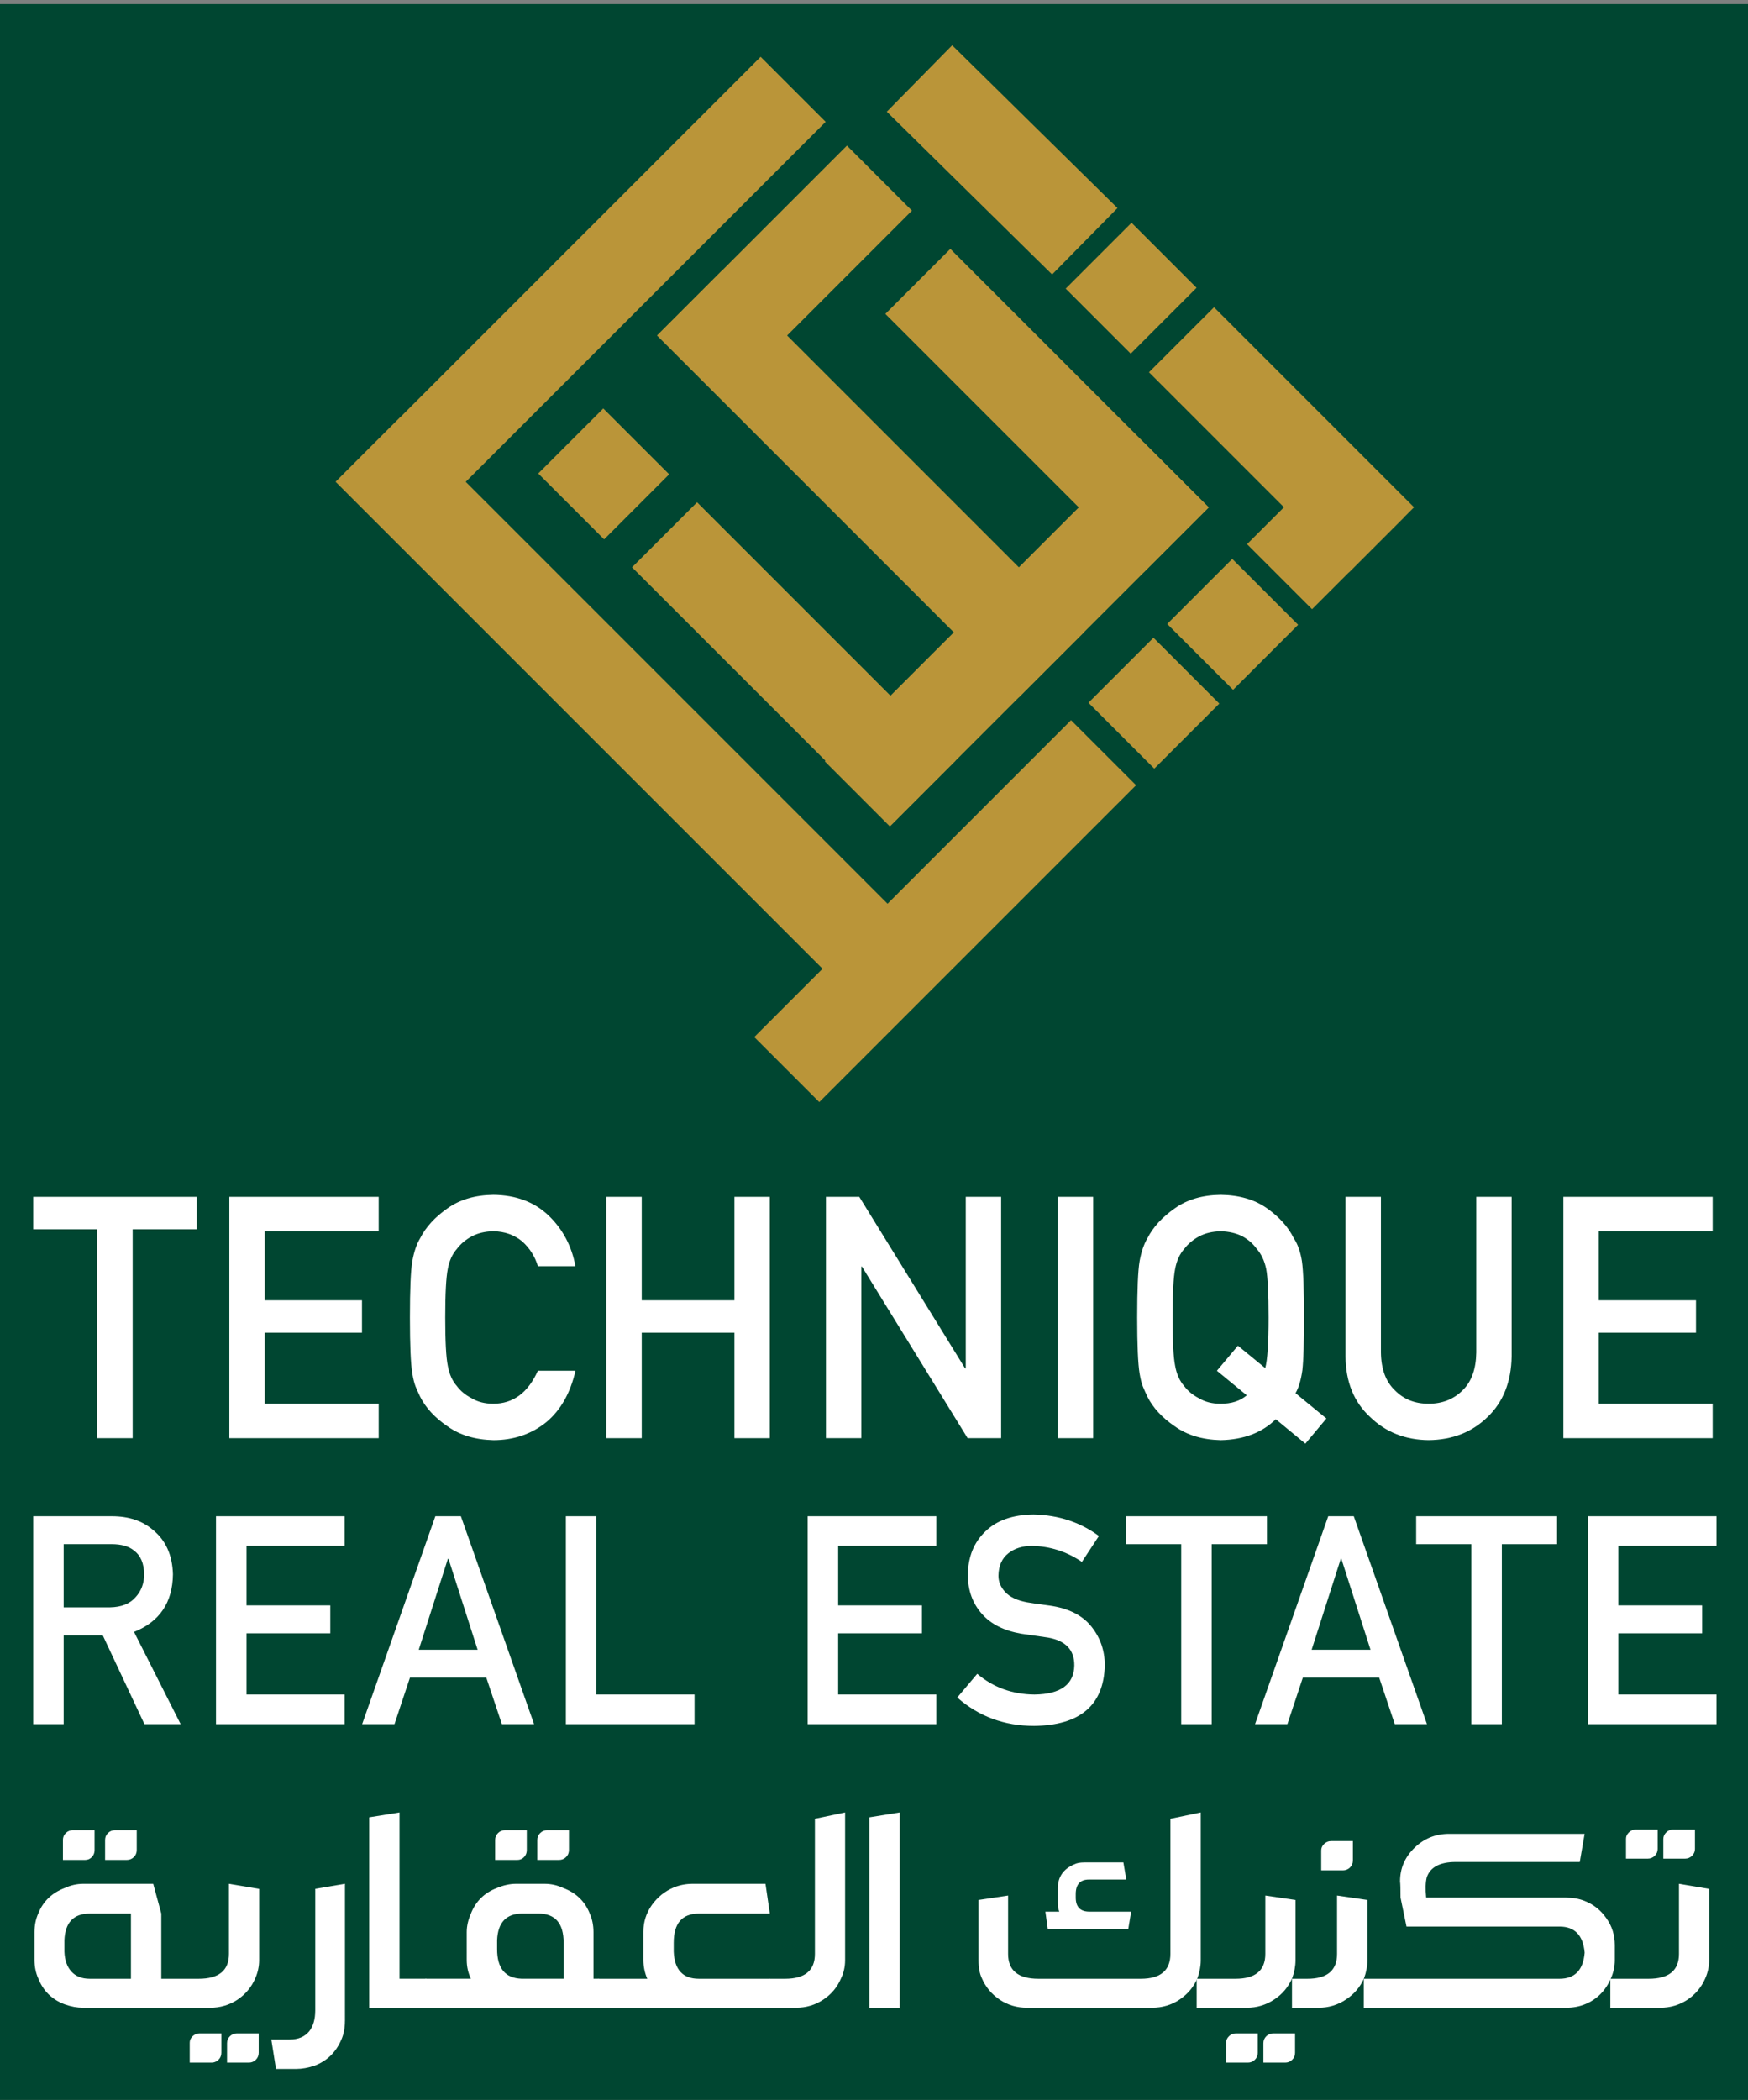 <?xml version="1.0" encoding="utf-8"?>
<!-- Generator: Adobe Illustrator 18.0.0, SVG Export Plug-In . SVG Version: 6.00 Build 0)  -->
<!DOCTYPE svg PUBLIC "-//W3C//DTD SVG 1.1//EN" "http://www.w3.org/Graphics/SVG/1.1/DTD/svg11.dtd">
<svg version="1.1" id="Calque_1" xmlns="http://www.w3.org/2000/svg" xmlns:xlink="http://www.w3.org/1999/xlink" x="0px" y="0px"
	 viewBox="0 0 6206.5 7455" enable-background="new 0 0 6206.5 7455" xml:space="preserve">
<rect x="0" y="0" width="6206.5" height="7455" fill="#808080" stroke="none"/>
<rect x="0" y="14.6" fill="#004631" width="6212.5" height="7457.5"/>
<g>
	<polygon fill="#BA9539" points="4658.7,2162.8 4984.4,1837.1 4753.5,1606.2 4427.8,1931.9 	"/>
	<polygon fill="#BA9539" points="3802.9,2556.8 2678.1,3681.6 2909,3912.5 4033.8,2787.7 	"/>
	
		<rect x="3555" y="808.6" transform="matrix(0.707 -0.707 0.707 0.707 58.443 3056.097)" fill="#BA9539" width="326.5" height="1297.7"/>
	<polygon fill="#BA9539" points="3007.1,516.9 3238,747.8 2564.6,1421.2 2333.7,1190.4 	"/>
	<polygon fill="#BA9539" points="4060.9,1570.7 4291.8,1801.6 3159.5,2933.8 2928.6,2702.9 	"/>
	<polygon fill="#BA9539" points="3392.7,2700.7 3161.8,2931.6 2244.1,2014 2475,1783.1 	"/>
	<polygon fill="#BA9539" points="2375.9,1683.9 2145,1914.8 1911.1,1681 2142,1450.1 	"/>
	<polygon fill="#BA9539" points="4017.7,790.8 4248.6,1021.7 4014.8,1255.6 3783.9,1024.7 	"/>
	
		<rect x="3147.9" y="403.9" transform="matrix(-0.713 -0.702 0.702 -0.713 5696.585 3472.257)" fill="#BA9539" width="823.2" height="330.7"/>
	<polygon fill="#BA9539" points="4329.4,2497.8 4098.5,2728.7 3864.7,2494.8 4095.6,2264 	"/>
	<polygon fill="#BA9539" points="4609.2,2218.1 4378.3,2449 4144.4,2215.1 4375.3,1984.2 	"/>
	<polygon fill="#BA9539" points="5020.7,1800.9 4789.8,2031.8 4079.7,1321.6 4310.6,1090.8 	"/>
	<polygon fill="#BA9539" points="3848.5,2244.9 3617.6,2475.8 2332.9,1191.1 2563.8,960.2 	"/>
	<polygon fill="#BA9539" points="2700.7,201.7 2931.6,432.6 1423.4,1940.7 1192.6,1709.8 	"/>
	<polygon fill="#BA9539" points="3333.4,3390.4 3102.6,3621.3 1191.8,1710.6 1422.7,1479.7 	"/>
</g>
<g>
	<path fill="#FFFFFF" d="M122.5,6859.1c0-24,4.4-45.9,13.2-65.7c17.2-43.5,48.8-73.8,94.6-91c21-9.7,42.8-14.6,65.4-14.6H544
		l28.7,105.6v334.3h-277c-21.4,0-43.2-3.9-65.4-11.8c-45.5-16.9-77-47.8-94.6-92.7c-8.8-19.5-13.2-41.4-13.2-65.7V6859.1z
		 M223.4,6532.2c0-9.7,3.4-18,10.3-24.7c6.9-6.7,15.1-10.1,24.7-10.1h77.4v70.8c0,9.7-3.2,18-9.7,24.7c-6.5,6.7-14.3,10.1-23.5,10.1
		h-79.1V6532.2z M464.9,7024.8v-231.4H318.7c-57.3,0-87.4,31.5-90,94.4v41c1.1,29.6,9.2,52.8,24.1,69.7
		c15.6,17.6,37.6,26.4,65.9,26.4H464.9z M373.1,6532.2c0-9.7,3.4-18,10.3-24.7c6.9-6.7,15.1-10.1,24.7-10.1h77.4v70.8
		c0,9.7-3.4,18-10.3,24.7c-6.9,6.7-15.1,10.1-24.7,10.1h-77.4V6532.2z"/>
	<path fill="#FFFFFF" d="M569.2,7127.7v-102.8h135.9c71.9,0,107.8-29.4,107.8-88.2v-248.9l107.2,18v253.4c0,21.7-4.6,43.1-13.8,64.1
		c-13.4,31.1-34.4,56.4-63.1,75.8c-29.1,19.1-61.6,28.7-97.5,28.7H569.2z M786,7287.8c0,9.7-3.4,18-10.3,24.7
		c-6.9,6.7-15.1,10.1-24.7,10.1h-77.4v-70.8c0-8.6,3.4-16.3,10.3-23c6.9-6.7,15.1-10.1,24.7-10.1H786V7287.8z M806.1,7253.5
		c0-9.7,3.5-18,10.3-24.7c6.9-6.7,15.1-10.1,24.7-10.1h77.4v69.1c0,9.7-3.4,18-10.3,24.7c-6.9,6.7-15.1,10.1-24.7,10.1h-77.4V7253.5
		z"/>
	<path fill="#FFFFFF" d="M1224.7,7174.8c0,25.1-4.2,47-12.6,65.7c-18.7,44.6-50.3,75.5-94.6,92.7c-23.3,7.9-45.1,11.8-65.4,11.8
		h-72.2l-16.6-104.5h65.4c29.8,0,52.8-9.6,68.8-28.7c14.5-18,21.8-42.9,21.8-74.7v-431.5l105.5-18V7174.8z"/>
	<polygon fill="#FFFFFF" points="1513.1,7127.7 1310.7,7127.7 1310.7,6451.8 1418.5,6434.4 1418.5,7024.8 1513.1,7024.8 	"/>
	<path fill="#FFFFFF" d="M1657.1,6859.1c0-21.3,5-43.2,14.9-65.7c17.2-43.8,48.1-74.2,92.9-91c22.9-9.7,45.3-14.6,67.1-14.6h102
		c22.6,0,44.4,4.9,65.4,14.6c45.9,17.2,77.4,47.5,94.6,91c8.8,19.9,13.2,41.8,13.2,65.7v165.7h18.9v102.8h-615.3v-102.8H1672
		c-10-20.6-14.9-43.1-14.9-67.4V6859.1z M1758,6532.2c0-9.7,3.4-18,10.3-24.7c6.9-6.7,15.1-10.1,24.7-10.1h77.4v70.8
		c0,9.7-3.2,18-9.7,24.7c-6.5,6.7-14.3,10.1-23.5,10.1H1758V6532.2z M2001.2,7024.8v-128.1c0-68.9-30-103.4-90-103.4h-56.2
		c-57.3,0-87.4,31.5-90,94.4v32c0,67.8,28.7,102.8,86,105H2001.2z M1907.7,6532.2c0-9.7,3.4-18,10.3-24.7
		c6.9-6.7,15.1-10.1,24.7-10.1h77.4v70.8c0,9.7-3.4,18-10.3,24.7c-6.9,6.7-15.1,10.1-24.7,10.1h-77.4V6532.2z"/>
	<path fill="#FFFFFF" d="M2284.4,6857.4c0-34.4,10.1-66.1,30.4-94.9c20.3-28.1,46.1-48.7,77.4-61.8c21-8.6,43.4-12.9,67.1-12.9
		h258.6l15.5,105.6h-251.8c-59.6,0-89.5,34.5-89.5,103.4v32c2.7,64,32.5,96.1,89.5,96.1h251.8v102.8h-609v-102.8h173.8
		c-9.2-21.3-13.8-43.8-13.8-67.4V6857.4z"/>
	<path fill="#FFFFFF" d="M2732.3,7127.7v-102.8h55c70.7,0,106.1-29.4,106.1-88.2v-479.8l107.2-22.5v524.7c0,22.8-4.8,44.2-14.3,64.1
		c-13.4,31.4-34.2,56.6-62.5,75.3c-29.1,19.5-61.6,29.2-97.5,29.2H2732.3z"/>
	<polygon fill="#FFFFFF" points="3086.7,7127.7 3086.7,6451.8 3194.5,6434.4 3194.5,7127.7 	"/>
	<path fill="#FFFFFF" d="M3646.4,7127.7c-36,0-68.2-9.6-96.9-28.7c-29.1-19.9-50.1-45.1-63.1-75.8c-8-16.1-12-37.5-12-64.1v-214
		l105-15.7v207.3c0,58.8,35.9,88.2,107.8,88.2h363c70.3,0,105.5-29.4,105.5-88.2v-479.8l107.8-22.5v524.7c0,21-4,42.3-12,64.1
		c-13,30.7-34.2,56-63.6,75.8c-28.7,19.1-61.2,28.7-97.5,28.7H3646.4z M3755.9,6704c0-40.4,19.5-68.9,58.5-85.4
		c8.8-4.5,20.5-6.7,35-6.7h139.4l10.3,60.7h-132.5c-31.4,0-47,17.2-47,51.7v12.3c0,33.3,16.2,50,48.7,50h148l-10.3,62.4h-285.6
		l-8.6-62.4h49.3c-3.4-9-5.2-18.9-5.2-29.8V6704z"/>
	<path fill="#FFFFFF" d="M4249,7127.7v-102.8h137.6c70.7,0,106.1-29.4,106.1-88.2v-207.3l107.2,15.7v214c0,21-4,42.3-12,64.1
		c-13.8,31.4-35,56.6-63.6,75.3c-29.4,19.5-61.8,29.2-96.9,29.2H4249z M4465.8,7287.8c0,9.7-3.5,18-10.3,24.7
		c-6.9,6.7-15.1,10.1-24.7,10.1h-77.4v-70.8c0-8.6,3.4-16.3,10.3-23c6.9-6.7,15.1-10.1,24.7-10.1h77.4V7287.8z M4485.9,7253.5
		c0-9.7,3.5-18,10.3-24.7c6.9-6.7,15.1-10.1,24.7-10.1h77.4v69.1c0,9.7-3.4,18-10.3,24.7c-6.9,6.7-15.1,10.1-24.7,10.1h-77.4V7253.5
		z"/>
	<path fill="#FFFFFF" d="M4587.4,7127.7v-102.8h54.5c70.3,0,105.5-29.4,105.5-88.2v-207.3l107.8,15.7v214c0,21-4,42.3-12,64.1
		c-13.7,31.1-35.2,56.2-64.2,75.3c-29.4,19.5-61.7,29.2-96.9,29.2H4587.4z M4803.6,6605.2c0,9.7-3.5,18-10.3,24.7
		c-6.9,6.7-15.1,10.1-24.7,10.1h-77.4v-70.8c0-8.6,3.4-16.3,10.3-23c6.9-6.7,15.1-10.1,24.7-10.1h77.4V6605.2z"/>
	<path fill="#FFFFFF" d="M5022.6,6559.7c34-33,74.9-49.4,122.7-49.4h481.1l-17.2,100h-440.4c-55.8,0-90,18-102.7,53.9
		c-4.6,17.6-5.4,41.8-2.3,72.5h497.2c23.7,0,45.5,3.9,65.4,11.8c32.1,12.7,57.9,33.3,77.4,61.8c19.8,27.7,29.8,59.4,29.8,94.9v53.9
		c0,21.7-4.6,43.1-13.8,64.1c-19.5,44.9-50.7,75.8-93.5,92.7c-19.9,7.9-41.7,11.8-65.4,11.8h-718.5v-102.8H5537
		c54.7,0,84.5-30.9,89.5-92.7c-5.4-61.8-35.2-92.7-89.5-92.7h-543l-21.2-102.8c0-30.3-0.5-49.4-1.7-57.3
		C4971,6632.9,4988.2,6593,5022.6,6559.7"/>
	<path fill="#FFFFFF" d="M5717.7,7127.7v-102.8h135.9c71.9,0,107.8-29.4,107.8-88.2v-248.9l107.2,18v253.4
		c0,21.7-4.6,43.1-13.8,64.1c-13.4,31.1-34.4,56.4-63.1,75.8c-29.1,19.1-61.6,28.7-97.5,28.7H5717.7z M5885.7,6564.2
		c0,9.3-3.4,17.4-10.3,24.1c-6.9,6.7-15.1,10.1-24.7,10.1h-77.4v-70.8c0-8.2,3.4-15.7,10.3-22.5c7.3-6.8,15.5-10.1,24.7-10.1h77.4
		V6564.2z M5905.8,6529.3c0-9.4,3.4-17.4,10.3-24.1c6.9-6.8,15.1-10.1,24.6-10.1h77.4v69.1c0,9.3-3.5,17.4-10.3,24.1
		c-6.9,6.7-15.1,10.1-24.6,10.1h-77.4V6529.3z"/>
	<polygon fill="#FFFFFF" points="345.3,4364 117.9,4364 117.9,4248.9 698.6,4248.9 698.6,4364 471,4364 471,5105.6 345.3,5105.6 	
		"/>
	<polygon fill="#FFFFFF" points="814.3,4248.9 1344.5,4248.9 1344.5,4371.1 940,4371.1 940,4616.2 1285.2,4616.2 1285.2,4731.2 
		940,4731.2 940,4983.4 1344.5,4983.4 1344.5,5105.6 814.3,5105.6 	"/>
	<path fill="#FFFFFF" d="M2043.3,4866.3c-18.2,79.4-52.9,140.4-104.2,183c-52.8,42.2-115.2,63.4-187.3,63.4
		c-65.2-1.6-119.7-18-163.3-49.4c-44.4-30.2-76.6-65-96.7-104.6c-6.1-12.9-11.6-25.2-16.5-37c-4.6-12.1-8.4-27.4-11.4-45.8
		c-5.7-34.5-8.5-100.7-8.5-198.6c0-99.5,2.8-166.1,8.5-199.8c6-33.7,15.4-60.9,27.9-81.7c20.1-39.6,52.4-74.8,96.7-105.8
		c43.6-31.3,98.1-47.4,163.3-48.2c80.1,0.8,145.3,25.2,195.8,73.3c50.5,48.5,82.3,108.5,95.6,180.1h-133.4
		c-10.3-34.5-28.9-64-55.9-88.3c-28.1-23.2-62.3-35.1-102.6-35.9c-29.7,0.8-55.1,6.9-76.4,18.3c-21.7,11.8-39.2,26.5-52.5,44.2
		c-16.3,18.4-27.2,42.2-32.5,71.3c-6.1,30.6-9.1,88.1-9.1,172.5c0,84.4,3,141.5,9.1,171.3c5.3,29.8,16.1,54,32.5,72.4
		c13.3,17.7,30.8,32,52.5,43c21.3,12.9,46.8,19.4,76.4,19.4c70.7,0,123.5-39.1,158.5-117.2H2043.3z"/>
	<polygon fill="#FFFFFF" points="2607.6,4731.2 2278.5,4731.2 2278.5,5105.6 2152.8,5105.6 2152.8,4248.9 2278.5,4248.9 
		2278.5,4616.2 2607.6,4616.2 2607.6,4248.9 2733.3,4248.9 2733.3,5105.6 2607.6,5105.6 	"/>
	<polygon fill="#FFFFFF" points="2932.6,4248.9 3051,4248.9 3426.8,4857.9 3429.1,4857.9 3429.1,4248.9 3554.7,4248.9 
		3554.7,5105.6 3435.7,5105.6 3060.5,4496.6 3058.2,4496.6 3058.2,5105.6 2932.6,5105.6 	"/>
	<rect x="3755.8" y="4248.9" fill="#FFFFFF" width="125.6" height="856.7"/>
	<path fill="#FFFFFF" d="M4529.9,5038.4c-48.9,47.9-114.2,72.7-195.7,74.3c-65.3-1.6-119.7-18-163.3-49.4
		c-44.4-30.2-76.6-65-96.7-104.6c-6.1-12.9-11.6-25.2-16.5-37c-4.6-12.1-8.4-27.4-11.4-45.8c-5.7-34.5-8.5-100.7-8.5-198.6
		c0-99.5,2.8-166.1,8.5-199.8c6.1-33.7,15.4-60.9,27.9-81.7c20.1-39.6,52.4-74.8,96.7-105.8c43.6-31.3,98-47.4,163.3-48.2
		c66,0.8,121,16.8,165,48.2c43.6,31,75.1,66.2,94.5,105.8c14,20.8,23.7,48,29,81.7c4.9,33.7,7.4,100.3,7.4,199.8
		c0,88.9-1.9,151-5.7,186.3c-4.9,35.3-13.1,62.7-24.4,82.3l109.6,89.9l-74.7,89.3L4529.9,5038.4z M4320.8,4866.3l74.7-88.9
		l96.9,79.5c8-29.1,12-88.9,12-179.6c0-84.4-2.9-141.9-8.6-172.5c-6.1-29-17.3-52.8-33.6-71.2c-12.6-17.7-29.3-32.4-50.2-44.2
		c-22-11.4-48.1-17.5-78.1-18.3c-29.6,0.8-55.1,6.9-76.4,18.3c-21.7,11.8-39.2,26.5-52.5,44.2c-16.3,18.4-27.2,42.2-32.5,71.3
		c-6.1,30.6-9.1,88.1-9.1,172.5c0,84.4,3,141.5,9.1,171.3c5.3,29.8,16.1,54,32.5,72.4c13.3,17.7,30.8,32,52.5,43
		c21.3,12.9,46.8,19.4,76.4,19.4c38.8,0,69.7-10,92.9-30L4320.8,4866.3z"/>
	<path fill="#FFFFFF" d="M4777.6,4248.9h125.6v552.8c0.8,58.4,17.1,102.9,49,133.5c31.2,32.2,71.2,48.2,120.2,48.2
		c49,0,89.5-16.1,121.4-48.2c31.2-30.5,47.1-75.1,47.9-133.5v-552.8h125.6v566.4c-1.5,90.1-29.8,161.6-84.8,214.5
		c-55.4,54.4-125.4,82-210.1,82.8c-83.1-0.8-152.6-28.4-208.4-82.8c-56.9-52.8-85.8-124.2-86.5-214.2V4248.9z"/>
	<polygon fill="#FFFFFF" points="5550.9,4248.9 6081,4248.9 6081,4371.1 5676.5,4371.1 5676.5,4616.2 6021.8,4616.2 6021.8,4731.2 
		5676.5,4731.2 5676.5,4983.4 6081,4983.4 6081,5105.6 5550.9,5105.6 	"/>
	<path fill="#FFFFFF" d="M117.9,5382.8h279.4c59.6,0,108.2,16.2,145.8,48.6c45.3,36.8,68.9,89.3,70.9,157.5
		c-1.3,100.3-47.3,168.4-138.1,204.6L641.4,6121H512.8l-148-315.5H226.1V6121H117.9V5382.8z M226.1,5706.3h164.2
		c40.7-0.7,71.1-12.8,91.5-36.5c20-22,30-49.1,30-81.3c-0.7-38.6-12.6-66.5-35.9-83.8c-18.4-15.2-44.9-22.8-79.7-22.8H226.1V5706.3z
		"/>
	<polygon fill="#FFFFFF" points="766.9,5382.8 1223.7,5382.8 1223.7,5488 875.2,5488 875.2,5699.3 1172.7,5699.3 1172.7,5798.4 
		875.2,5798.4 875.2,6015.7 1223.7,6015.7 1223.7,6121 766.9,6121 	"/>
	<path fill="#FFFFFF" d="M1726.7,5955.9h-271.2l-54.9,165.1h-114.8l259.9-738.2h90.7l259.9,738.2h-114.3L1726.7,5955.9z
		 M1695.8,5856.8l-103.5-323h-2l-103.5,323H1695.8z"/>
	<polygon fill="#FFFFFF" points="2009.2,5382.8 2117.5,5382.8 2117.5,6015.7 2466,6015.7 2466,6121 2009.2,6121 	"/>
	<polygon fill="#FFFFFF" points="2867.7,5382.8 3324.5,5382.8 3324.5,5488 2976,5488 2976,5699.3 3273.5,5699.3 3273.5,5798.4 
		2976,5798.4 2976,6015.7 3324.5,6015.7 3324.5,6121 2867.7,6121 	"/>
	<path fill="#FFFFFF" d="M3469.9,5942.2c56.9,48.4,124.7,72.9,203.2,73.6c92.9-1.3,140.1-35.6,141.4-102.9
		c0.7-55-30.4-88.2-93.2-99.3c-28.8-4.1-60.3-8.6-94.7-13.7c-61.5-10.5-108.3-34-140.3-70.5c-33-37.5-49.6-83.1-49.6-136.8
		c0-64.6,20.8-116.6,62.3-156.1c40.2-39.2,97.2-59.1,171-59.8c88.9,2,166.1,27.5,231.8,76.3l-60.3,91.9
		c-53.7-36.5-112.7-55.5-177.2-56.8c-33.4,0-61.2,8.6-83.4,25.8c-23.2,17.9-35.2,44.6-35.8,80.1c0,21.3,8,40.6,24,57.8
		c16,17.6,41.7,29.8,77,36.5c19.6,3.4,46.4,7.3,80.5,11.7c67,9.5,116.6,34.3,148.6,74.5c31.7,39.6,47.6,85.5,47.6,137.8
		c-3.6,141.2-87.3,212.9-250.9,214.9c-105.9,0-196.8-33.6-273-100.8L3469.9,5942.2z"/>
	<polygon fill="#FFFFFF" points="4194.1,5482 3998.1,5482 3998.1,5382.8 4498.5,5382.8 4498.5,5482 4302.4,5482 4302.4,6121 
		4194.1,6121 	"/>
	<path fill="#FFFFFF" d="M4897.1,5955.9h-271.2L4571,6121h-114.8l259.9-738.2h90.7l259.9,738.2h-114.3L4897.1,5955.9z
		 M4866.2,5856.8l-103.5-323h-2l-103.5,323H4866.2z"/>
	<polygon fill="#FFFFFF" points="5224.3,5482 5028.3,5482 5028.3,5382.8 5528.6,5382.8 5528.6,5482 5332.5,5482 5332.5,6121 
		5224.3,6121 	"/>
	<polygon fill="#FFFFFF" points="5637.9,5382.8 6094.6,5382.8 6094.6,5488 5746.1,5488 5746.1,5699.3 6043.6,5699.3 6043.6,5798.4 
		5746.1,5798.4 5746.1,6015.7 6094.6,6015.7 6094.6,6121 5637.9,6121 	"/>
</g>
</svg>
